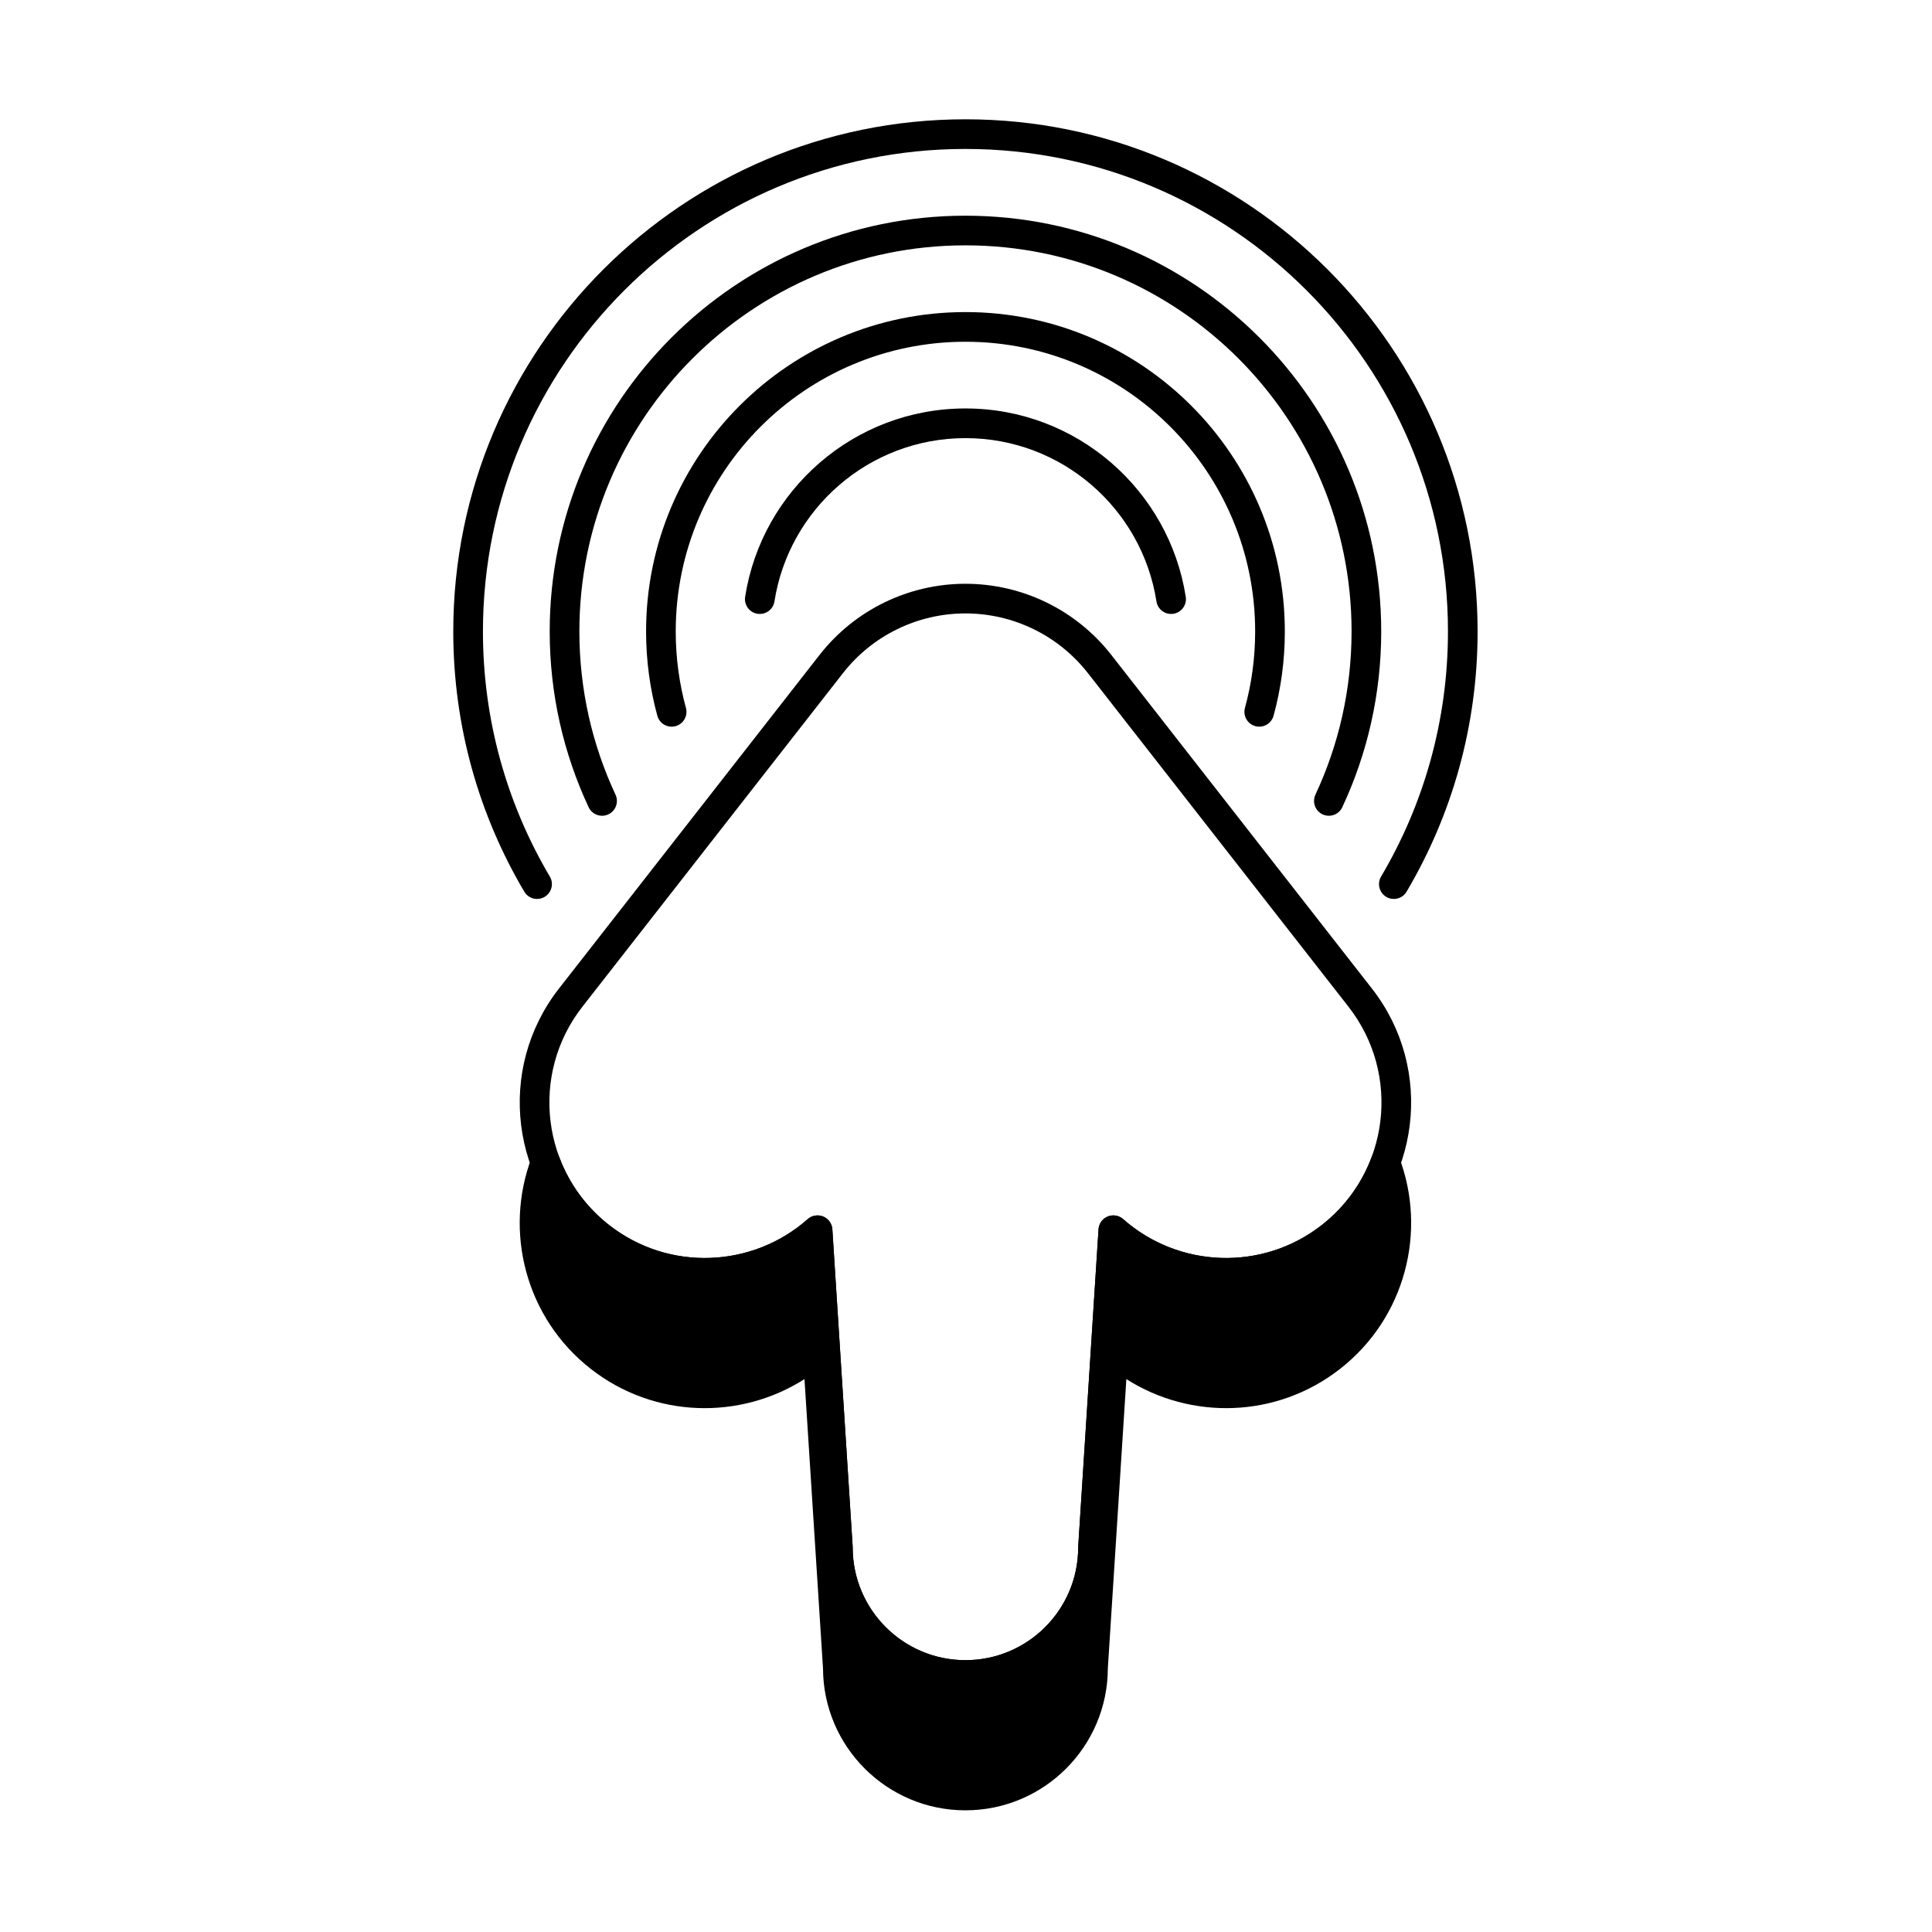 <?xml version="1.0" encoding="UTF-8"?>
<!-- Uploaded to: ICON Repo, www.svgrepo.com, Generator: ICON Repo Mixer Tools -->
<svg fill="#000000" width="800px" height="800px" version="1.1" viewBox="144 144 512 512" xmlns="http://www.w3.org/2000/svg">
 <g fill-rule="evenodd">
  <path d="m357.2 477.54 4.906 76.672c0.07 20.77 16.957 37.609 37.742 37.609 20.805 0 37.703-16.871 37.742-37.672 0 0.059 4.906-76.609 4.906-76.609 17.043 10.875 39.789 10.453 56.617-2.688 21.34-16.668 25.133-47.527 8.465-68.867 0 0-69.062-88.418-69.062-88.418-9.297-11.902-23.559-18.859-38.664-18.859s-29.367 6.957-38.664 18.859c0 0-69.062 88.418-69.062 88.418-16.668 21.34-12.875 52.199 8.461 68.867 16.828 13.141 39.574 13.562 56.613 2.691l0.004-0.004zm7.383-7.766c-0.098-1.496-1.035-2.809-2.422-3.383-1.391-0.574-2.981-0.305-4.106 0.688-14.578 12.891-36.742 13.984-52.629 1.574-17.922-13.996-21.105-39.91-7.109-57.832l69.066-88.418c7.805-9.996 19.785-15.84 32.469-15.84 12.684 0 24.66 5.844 32.469 15.84 0 0 69.062 88.418 69.062 88.418 13.996 17.922 10.812 43.832-7.106 57.832-15.887 12.41-38.055 11.316-52.629-1.574-1.125-0.996-2.719-1.262-4.106-0.688-1.387 0.57-2.328 1.887-2.422 3.383l-5.383 84.055c-0.004 0.086-0.008 0.168-0.008 0.25 0 16.492-13.391 29.879-29.879 29.879-16.492 0-29.879-13.387-29.879-29.879 0-0.082-0.004-0.168-0.008-0.25z"/>
  <path d="m516.76 380.3c11.961-20.219 18.82-43.793 18.82-68.957 0-74.91-60.816-135.73-135.73-135.73-74.91 0-135.73 60.82-135.73 135.73 0 25.164 6.863 48.738 18.82 68.957 1.105 1.867 3.516 2.488 5.387 1.383 1.867-1.105 2.488-3.516 1.383-5.383-11.266-19.047-17.727-41.254-17.727-64.957 0-70.574 57.293-127.87 127.87-127.87 70.57 0 127.87 57.293 127.87 127.87 0 23.703-6.461 45.91-17.727 64.957-1.105 1.867-0.484 4.281 1.383 5.383 1.867 1.105 4.281 0.484 5.383-1.383z"/>
  <path d="m499.72 357.92c6.621-14.156 10.316-29.941 10.316-46.578 0-60.812-49.371-110.18-110.18-110.18s-110.18 49.371-110.18 110.18c0 16.641 3.699 32.422 10.316 46.578 0.918 1.965 3.262 2.816 5.227 1.895 1.965-0.918 2.816-3.262 1.895-5.227-6.144-13.145-9.574-27.801-9.574-43.25 0-56.473 45.848-102.32 102.32-102.32 56.473 0 102.32 45.848 102.32 102.32 0 15.449-3.434 30.105-9.574 43.25-0.918 1.965-0.07 4.309 1.895 5.227 1.965 0.918 4.309 0.066 5.227-1.895z"/>
  <path d="m481.51 333.68c1.945-7.117 2.984-14.605 2.984-22.336 0-46.715-37.926-84.641-84.637-84.641-46.715 0-84.641 37.926-84.641 84.641 0 7.731 1.039 15.219 2.984 22.336 0.57 2.094 2.734 3.328 4.828 2.758 2.094-0.574 3.328-2.734 2.754-4.828-1.766-6.457-2.707-13.25-2.707-20.266 0-42.375 34.402-76.777 76.777-76.777s76.777 34.402 76.777 76.777c0 7.012-0.941 13.809-2.707 20.266-0.57 2.094 0.664 4.254 2.754 4.828 2.094 0.57 4.258-0.664 4.828-2.758z"/>
  <path d="m349.24 303.38c3.828-24.5 25.047-43.27 50.617-43.27 25.566 0 46.789 18.77 50.613 43.27 0.336 2.144 2.348 3.613 4.492 3.277 2.144-0.336 3.613-2.348 3.277-4.492-4.414-28.266-28.891-49.922-58.383-49.922-29.496 0-53.969 21.656-58.387 49.922-0.336 2.144 1.133 4.156 3.277 4.492 2.144 0.336 4.156-1.133 4.492-3.277z"/>
  <path d="m514.81 450.75c-0.578-1.527-2.047-2.543-3.68-2.539-1.633 0-3.098 1.016-3.676 2.547-2.574 6.84-7 13.078-13.176 17.902-15.887 12.41-38.055 11.316-52.629-1.574-1.125-0.996-2.719-1.262-4.106-0.688-1.387 0.57-2.328 1.887-2.422 3.383l-5.383 84.055c-0.004 0.086-0.008 0.168-0.008 0.25 0 16.492-13.391 29.879-29.879 29.879-16.492 0-29.879-13.387-29.879-29.879 0-0.082-0.004-0.168-0.008-0.25l-5.383-84.055c-0.098-1.496-1.035-2.809-2.422-3.383-1.391-0.574-2.981-0.305-4.106 0.688-14.578 12.891-36.742 13.984-52.629 1.574-6.176-4.824-10.602-11.062-13.176-17.902-0.574-1.531-2.039-2.547-3.676-2.547s-3.102 1.012-3.68 2.539c-7.406 19.566-1.652 42.488 15.691 56.035 16.828 13.145 39.574 13.562 56.613 2.691 0.004 0 4.91 76.668 4.91 76.668 0.07 20.77 16.957 37.609 37.742 37.609 20.805 0 37.703-16.871 37.742-37.672 0 0.062 4.906-76.609 4.906-76.609 17.043 10.875 39.789 10.457 56.617-2.688 17.344-13.547 23.098-36.469 15.695-56.035z"/>
 </g>
</svg>